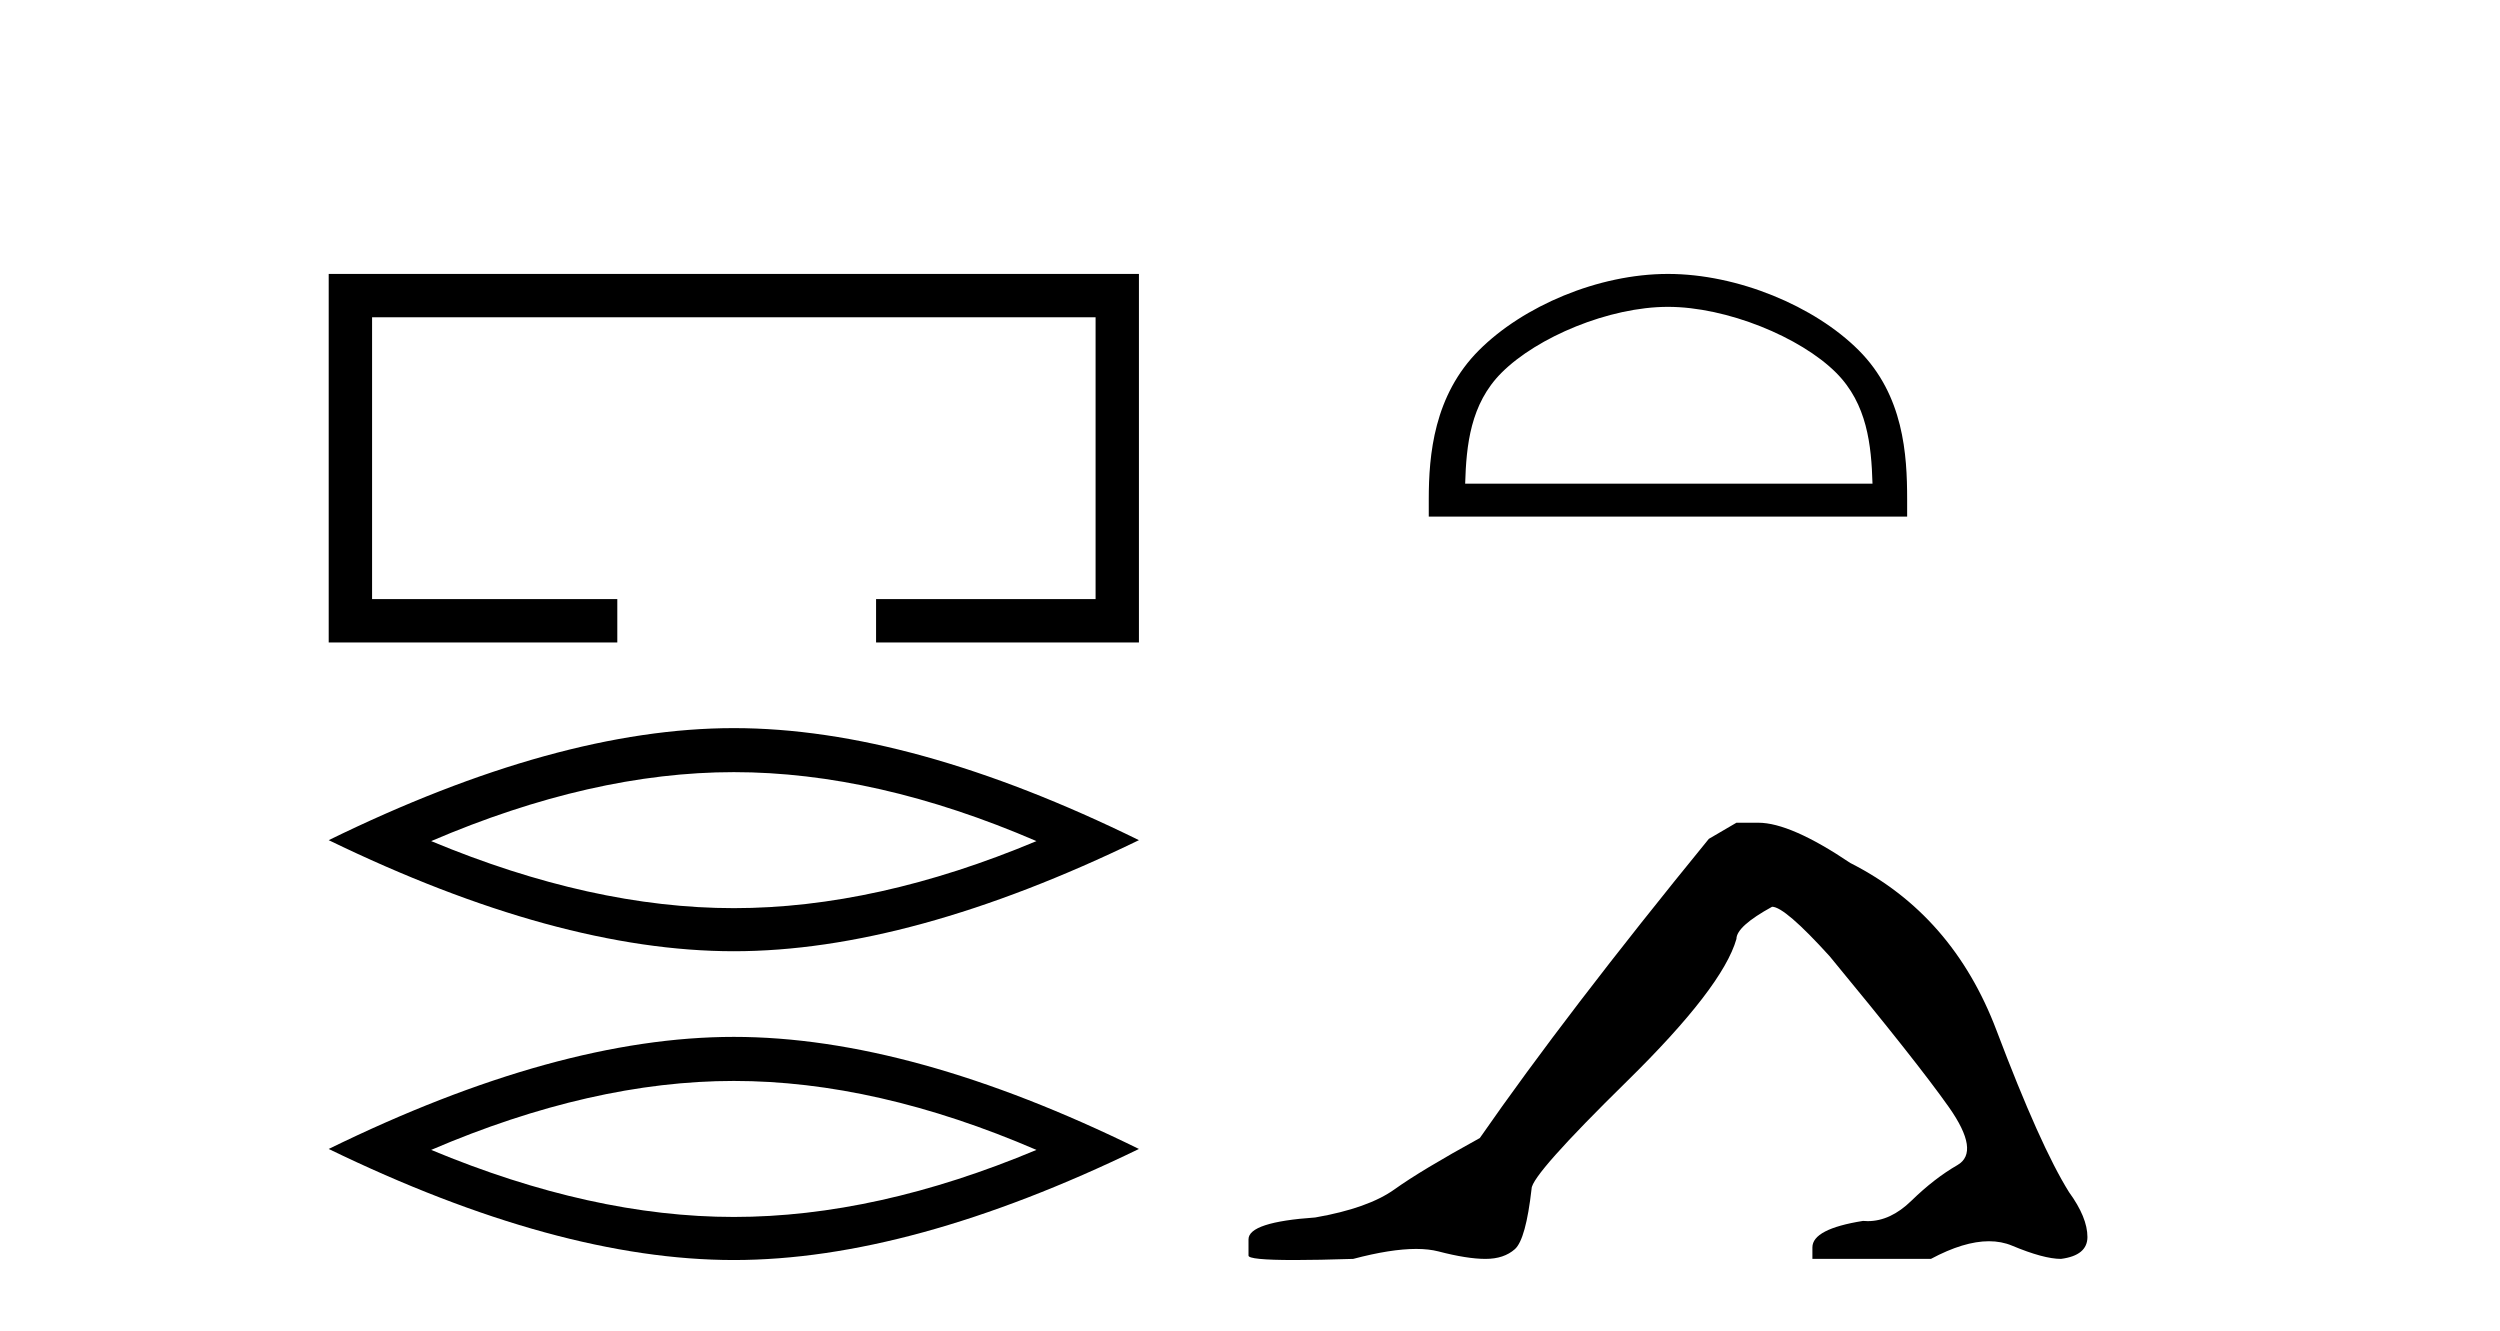 <?xml version='1.0' encoding='UTF-8' standalone='yes'?><svg xmlns='http://www.w3.org/2000/svg' xmlns:xlink='http://www.w3.org/1999/xlink' width='77.0' height='41.0' ><path d='M 10.124 8.437 L 10.124 19.788 L 19.013 19.788 L 19.013 18.452 L 11.46 18.452 L 11.46 9.772 L 33.744 9.772 L 33.744 18.452 L 26.983 18.452 L 26.983 19.788 L 35.079 19.788 L 35.079 8.437 Z' style='fill:#000000;stroke:none' /><path d='M 22.602 23.782 Q 26.997 23.782 31.923 25.906 Q 26.997 27.971 22.602 27.971 Q 18.236 27.971 13.28 25.906 Q 18.236 23.782 22.602 23.782 ZM 22.602 22.426 Q 17.174 22.426 10.124 25.877 Q 17.174 29.298 22.602 29.298 Q 28.029 29.298 35.079 25.877 Q 28.059 22.426 22.602 22.426 Z' style='fill:#000000;stroke:none' /><path d='M 22.602 33.293 Q 26.997 33.293 31.923 35.417 Q 26.997 37.482 22.602 37.482 Q 18.236 37.482 13.28 35.417 Q 18.236 33.293 22.602 33.293 ZM 22.602 31.936 Q 17.174 31.936 10.124 35.388 Q 17.174 38.809 22.602 38.809 Q 28.029 38.809 35.079 35.388 Q 28.059 31.936 22.602 31.936 Z' style='fill:#000000;stroke:none' /><path d='M 51.373 9.451 C 53.186 9.451 55.454 10.382 56.552 11.48 C 57.512 12.44 57.638 13.713 57.673 14.896 L 45.127 14.896 C 45.162 13.713 45.288 12.44 46.248 11.48 C 47.346 10.382 49.561 9.451 51.373 9.451 ZM 51.373 8.437 C 49.223 8.437 46.91 9.43 45.554 10.786 C 44.164 12.176 44.006 14.007 44.006 15.377 L 44.006 15.911 L 58.74 15.911 L 58.74 15.377 C 58.74 14.007 58.636 12.176 57.246 10.786 C 55.89 9.43 53.523 8.437 51.373 8.437 Z' style='fill:#000000;stroke:none' /><path d='M 53.482 25.34 L 52.632 25.837 Q 48.236 31.224 45.578 35.052 Q 43.77 36.045 42.955 36.629 Q 42.14 37.214 40.51 37.498 Q 38.454 37.64 38.454 38.171 L 38.454 38.207 L 38.454 38.668 Q 38.43 38.809 39.872 38.809 Q 40.592 38.809 41.679 38.774 Q 42.837 38.467 43.617 38.467 Q 44.007 38.467 44.302 38.543 Q 45.188 38.774 45.755 38.774 Q 46.322 38.774 46.659 38.473 Q 46.996 38.171 47.173 36.612 Q 47.173 36.186 50.115 33.298 Q 53.057 30.409 53.482 28.92 Q 53.482 28.53 54.581 27.928 Q 54.971 27.928 56.353 29.452 Q 59.047 32.713 60.022 34.095 Q 60.997 35.478 60.288 35.885 Q 59.579 36.293 58.87 36.984 Q 58.227 37.611 57.526 37.611 Q 57.454 37.611 57.381 37.604 Q 55.822 37.852 55.822 38.419 L 55.822 38.774 L 59.472 38.774 Q 60.488 38.23 61.26 38.23 Q 61.646 38.23 61.971 38.366 Q 62.946 38.774 63.478 38.774 Q 64.293 38.668 64.293 38.1 Q 64.293 37.498 63.726 36.718 Q 62.84 35.3 61.493 31.738 Q 60.146 28.176 56.991 26.581 Q 55.148 25.34 54.156 25.34 Z' style='fill:#000000;stroke:none' /></svg>